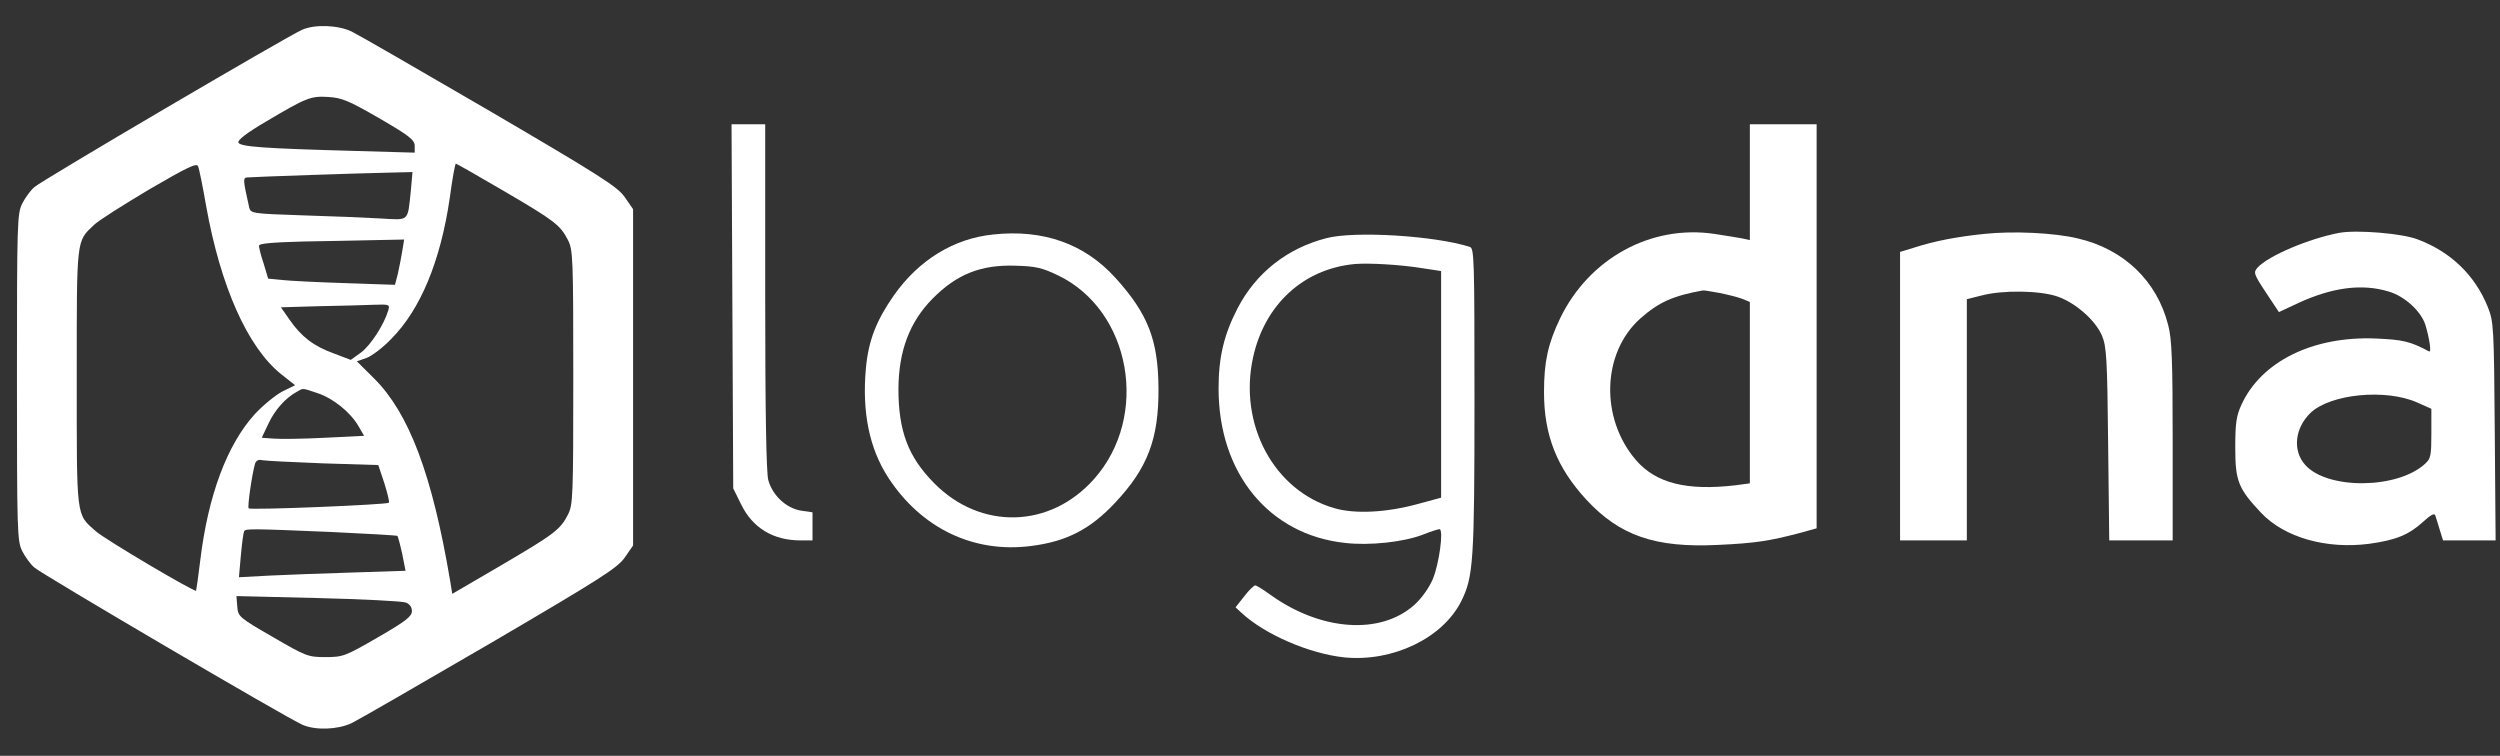 <svg width="86" height="26" viewBox="0 0 86 26" fill="none" xmlns="http://www.w3.org/2000/svg">
<rect x="0" y="0" width="86" height="26" fill="#333333" stroke="none"/>
<path d="M10.391 1.025C9.865 1.257 1.397 6.228 1.177 6.441C1.052 6.548 0.861 6.809 0.765 7.002C0.593 7.341 0.583 7.65 0.583 12.98C0.583 18.309 0.593 18.619 0.765 18.958C0.861 19.151 1.052 19.412 1.177 19.519C1.416 19.741 9.903 24.722 10.41 24.935C10.86 25.129 11.616 25.1 12.094 24.877C12.314 24.771 14.458 23.533 16.85 22.14C20.649 19.915 21.242 19.538 21.491 19.18L21.778 18.764V12.98L21.778 7.196L21.491 6.78C21.242 6.422 20.649 6.045 16.85 3.82C14.458 2.427 12.314 1.189 12.094 1.083C11.625 0.86 10.822 0.831 10.391 1.025ZM13.051 4.071C14.085 4.671 14.266 4.816 14.266 5.019V5.251L12.238 5.193C9.051 5.106 8.257 5.048 8.2 4.903C8.171 4.816 8.496 4.565 9.157 4.178C10.544 3.356 10.688 3.298 11.3 3.336C11.759 3.365 11.999 3.462 13.051 4.071ZM7.09 7.08C7.587 9.856 8.516 11.945 9.673 12.873L10.152 13.251L9.721 13.463C9.492 13.58 9.061 13.928 8.764 14.247C7.808 15.301 7.157 17.052 6.889 19.277C6.822 19.828 6.755 20.302 6.745 20.321C6.698 20.379 3.616 18.561 3.291 18.271C2.612 17.671 2.64 17.865 2.64 12.98C2.64 8.153 2.621 8.318 3.234 7.737C3.377 7.592 4.238 7.051 5.128 6.519C6.439 5.754 6.765 5.6 6.812 5.716C6.851 5.803 6.975 6.412 7.09 7.08ZM17.309 6.557C19.079 7.592 19.271 7.737 19.539 8.26C19.711 8.598 19.721 8.888 19.721 12.98C19.721 17.071 19.711 17.362 19.539 17.7C19.271 18.222 19.079 18.367 17.233 19.451L15.558 20.428L15.482 19.963C14.869 16.336 14.075 14.218 12.869 13.019L12.276 12.429L12.611 12.312C12.793 12.245 13.175 11.955 13.453 11.664C14.467 10.649 15.156 8.975 15.472 6.809C15.558 6.161 15.654 5.629 15.682 5.629C15.702 5.629 16.438 6.045 17.309 6.557ZM14.132 6.567C14.018 7.641 14.094 7.573 13.089 7.515C12.601 7.486 11.405 7.437 10.41 7.408C8.678 7.35 8.621 7.341 8.573 7.138C8.353 6.161 8.353 6.112 8.516 6.103C8.726 6.083 12.391 5.958 13.396 5.938L14.19 5.919L14.132 6.567ZM13.836 8.647C13.797 8.879 13.73 9.227 13.683 9.43L13.587 9.798L11.893 9.74C10.965 9.711 9.98 9.662 9.712 9.633L9.224 9.585L9.071 9.072C8.975 8.792 8.908 8.511 8.908 8.453C8.908 8.376 9.367 8.337 10.42 8.308C11.243 8.298 12.372 8.269 12.908 8.26L13.903 8.24L13.836 8.647ZM13.357 10.678C13.204 11.181 12.755 11.867 12.429 12.119L12.066 12.38L11.482 12.158C10.783 11.906 10.362 11.577 9.96 10.997L9.664 10.571L10.984 10.533C11.711 10.523 12.554 10.494 12.86 10.484C13.396 10.465 13.415 10.475 13.357 10.678ZM10.917 13.522C11.453 13.696 12.056 14.179 12.334 14.663L12.525 14.992L11.176 15.059C10.429 15.098 9.635 15.108 9.415 15.088L9.004 15.059L9.233 14.576C9.453 14.102 9.817 13.696 10.2 13.483C10.439 13.347 10.372 13.338 10.917 13.522ZM11.128 15.94L13.013 15.998L13.223 16.627C13.329 16.965 13.405 17.274 13.377 17.294C13.309 17.362 8.611 17.555 8.554 17.487C8.506 17.439 8.669 16.307 8.774 15.949C8.812 15.843 8.889 15.795 9.032 15.833C9.147 15.853 10.095 15.901 11.128 15.94ZM11.386 18.3C12.621 18.358 13.644 18.416 13.673 18.435C13.692 18.464 13.769 18.745 13.836 19.054L13.951 19.635L12.171 19.693C11.195 19.722 9.903 19.77 9.3 19.799L8.219 19.857L8.286 19.103C8.324 18.687 8.372 18.319 8.401 18.271C8.449 18.184 8.65 18.184 11.386 18.3ZM13.96 20.728C14.094 20.776 14.171 20.892 14.171 21.027C14.161 21.211 13.951 21.376 12.994 21.927C11.874 22.575 11.798 22.604 11.195 22.604C10.592 22.604 10.525 22.575 9.377 21.908C8.219 21.24 8.19 21.211 8.162 20.863L8.133 20.505L10.937 20.573C12.477 20.612 13.836 20.679 13.96 20.728Z" fill="#ffffff"/>
<path d="M25.194 10.533L25.223 16.8L25.491 17.342C25.883 18.155 26.591 18.59 27.538 18.59H27.95V18.106V17.623L27.548 17.565C27.041 17.478 26.572 17.042 26.428 16.51C26.361 16.249 26.323 14.199 26.323 10.194V4.274H25.749H25.165L25.194 10.533Z" fill="#ffffff"/>
<path d="M60.195 6.267V8.26L59.937 8.202C59.784 8.173 59.353 8.105 58.98 8.047C56.798 7.718 54.665 8.888 53.669 10.949C53.248 11.829 53.114 12.448 53.114 13.493C53.114 14.973 53.555 16.085 54.569 17.188C55.717 18.426 56.932 18.851 59.095 18.745C60.377 18.687 60.865 18.609 61.898 18.339L62.492 18.174V11.229V4.275H61.343L60.195 4.275V6.267ZM59.152 10.078C59.439 10.136 59.784 10.223 59.937 10.281L60.195 10.388V13.512V16.627L59.698 16.694C58.033 16.888 56.971 16.627 56.282 15.833C55.038 14.392 55.105 12.138 56.425 10.958C57.057 10.397 57.554 10.175 58.578 9.991C58.617 9.981 58.875 10.03 59.152 10.078Z" fill="#ffffff"/>
<path d="M34.169 8.066C32.819 8.202 31.614 8.937 30.753 10.155C30.15 11.016 29.872 11.713 29.786 12.68C29.652 14.17 29.901 15.417 30.552 16.423C31.69 18.174 33.489 19.035 35.461 18.783C36.695 18.629 37.508 18.203 38.36 17.294C39.479 16.104 39.862 15.098 39.852 13.367C39.843 11.693 39.489 10.794 38.369 9.556C37.307 8.385 35.891 7.882 34.169 8.066ZM36.389 9.469C38.915 10.678 39.556 14.324 37.633 16.481C36.121 18.184 33.729 18.242 32.131 16.617C31.241 15.717 30.906 14.827 30.906 13.377C30.915 12.071 31.289 11.074 32.083 10.271C32.915 9.43 33.748 9.101 34.934 9.14C35.623 9.159 35.843 9.208 36.389 9.469Z" fill="#ffffff"/>
<path d="M68.252 8.047C67.314 8.144 66.559 8.289 65.87 8.511L65.362 8.666V13.628V18.59H66.511H67.659V14.44V10.291L68.166 10.165C68.893 9.972 70.185 9.991 70.788 10.204C71.41 10.426 72.08 11.016 72.309 11.548C72.463 11.916 72.491 12.332 72.52 15.272L72.558 18.59H73.649H74.74V15.175C74.74 12.399 74.711 11.655 74.587 11.19C74.204 9.662 73.056 8.569 71.477 8.202C70.673 8.008 69.247 7.94 68.252 8.047Z" fill="#ffffff"/>
<path d="M80.481 8.008C79.438 8.202 78.022 8.801 77.658 9.208C77.515 9.372 77.524 9.42 77.945 10.059L78.395 10.736L79.075 10.417C80.242 9.885 81.256 9.749 82.175 10.03C82.73 10.194 83.294 10.716 83.438 11.19C83.572 11.645 83.648 12.129 83.562 12.09C82.912 11.742 82.653 11.684 81.725 11.645C79.553 11.558 77.783 12.438 77.103 13.928C76.931 14.305 76.893 14.556 76.893 15.398C76.893 16.549 76.998 16.81 77.783 17.642C78.587 18.493 80.031 18.899 81.505 18.706C82.424 18.58 82.864 18.396 83.352 17.952C83.62 17.71 83.744 17.642 83.773 17.729C83.801 17.806 83.868 18.029 83.926 18.222L84.041 18.59H84.94H85.849L85.82 14.837C85.792 11.22 85.782 11.074 85.581 10.562C85.141 9.469 84.308 8.666 83.179 8.24C82.644 8.027 81.084 7.902 80.481 8.008ZM83.141 13.841L83.639 14.063V14.905C83.639 15.659 83.62 15.775 83.428 15.949C82.481 16.83 80.07 16.849 79.304 15.998C78.854 15.504 78.941 14.721 79.486 14.199C80.175 13.551 82.06 13.367 83.141 13.841Z" fill="#ffffff"/>
<path d="M45.632 8.192C44.273 8.54 43.201 9.391 42.57 10.61C42.101 11.519 41.919 12.293 41.919 13.367C41.919 16.278 43.651 18.397 46.273 18.677C47.115 18.774 48.273 18.648 48.933 18.397C49.201 18.29 49.469 18.203 49.517 18.203C49.67 18.203 49.507 19.402 49.287 19.925C49.153 20.234 48.904 20.583 48.646 20.815C47.479 21.85 45.44 21.705 43.709 20.466C43.46 20.283 43.221 20.138 43.182 20.138C43.134 20.138 42.962 20.302 42.8 20.515L42.503 20.892L42.713 21.086C43.517 21.83 45.048 22.488 46.244 22.614C47.909 22.778 49.622 21.956 50.263 20.689C50.684 19.848 50.722 19.335 50.722 13.783C50.722 8.879 50.713 8.54 50.56 8.492C49.335 8.105 46.598 7.94 45.632 8.192ZM48.933 9.227L49.574 9.324V13.222V17.12L48.789 17.333C47.708 17.632 46.608 17.691 45.89 17.478C43.823 16.878 42.599 14.595 43.106 12.293C43.508 10.465 44.847 9.246 46.608 9.082C47.086 9.043 48.167 9.101 48.933 9.227Z" fill="#ffffff"/>
</svg>
